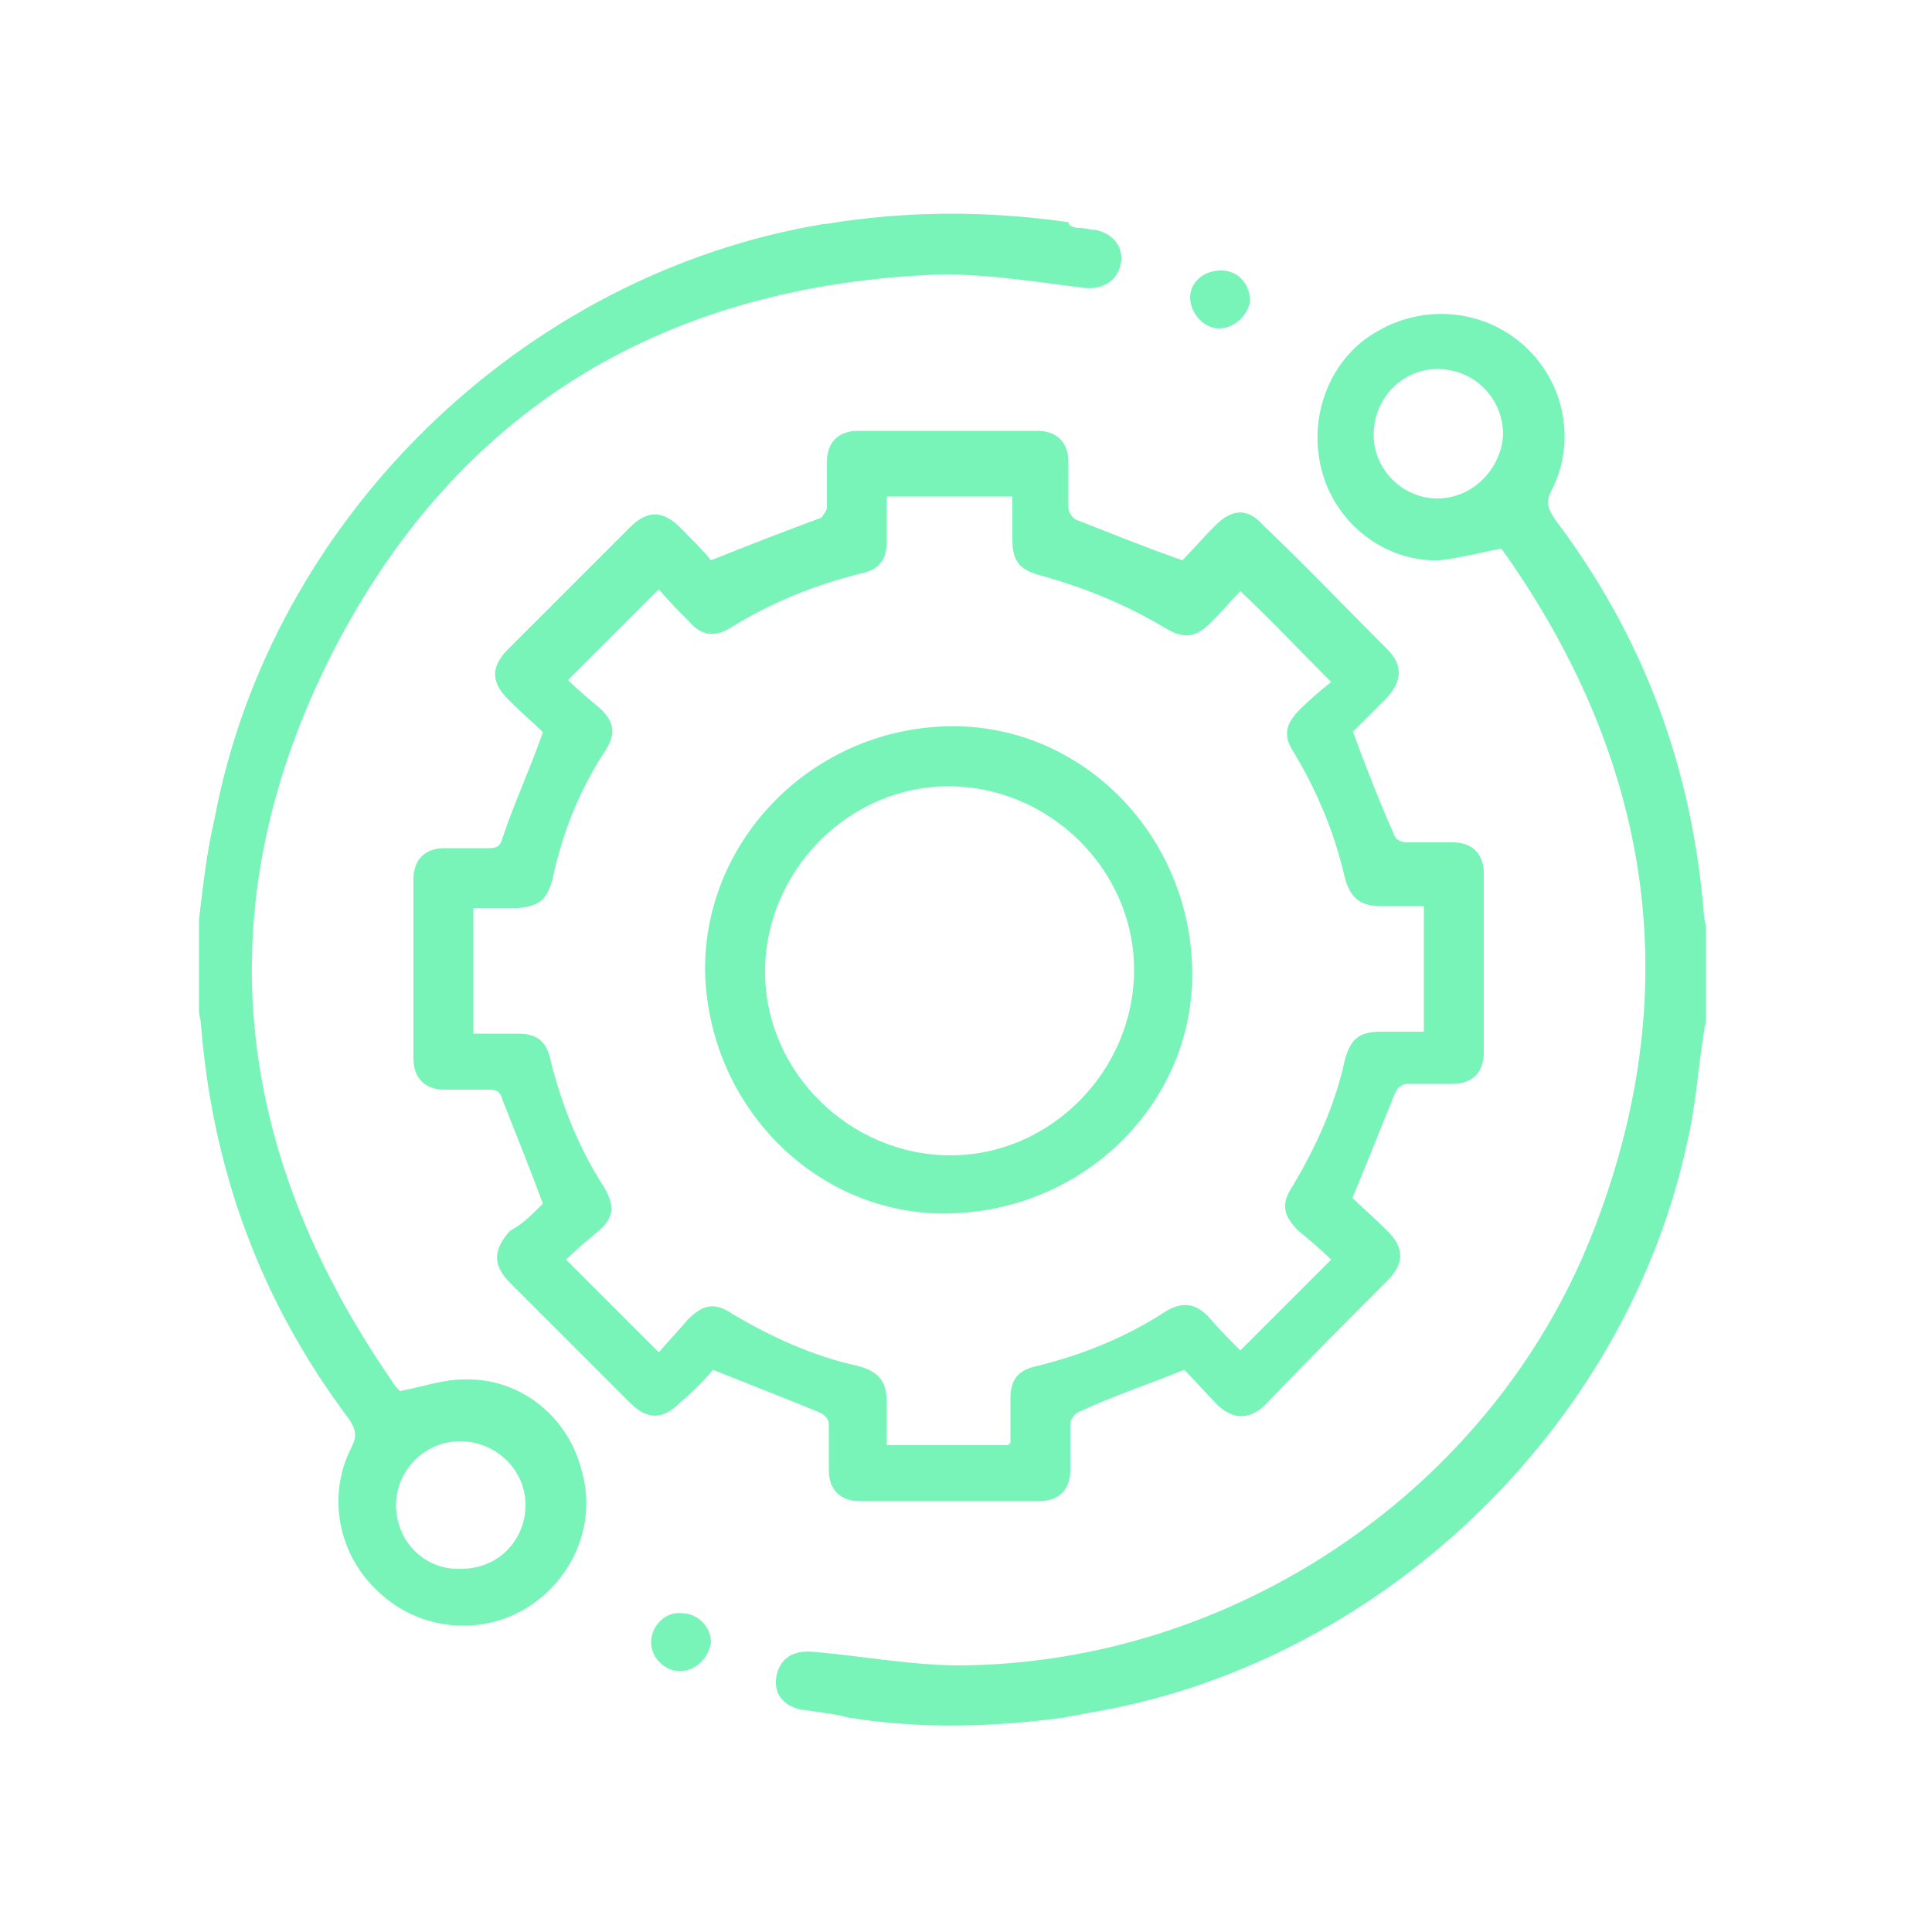 <?xml version="1.0" encoding="utf-8"?>
<!-- Generator: Adobe Illustrator 28.3.0, SVG Export Plug-In . SVG Version: 6.00 Build 0)  -->
<svg version="1.1" id="Layer_1" xmlns="http://www.w3.org/2000/svg" xmlns:xlink="http://www.w3.org/1999/xlink" x="0px" y="0px"
	 viewBox="0 0 100 100" style="enable-background:new 0 0 100 100;" xml:space="preserve">
<style type="text/css">
	.st0{fill:#78F4B9;}
</style>
<g>
	<path class="st0" d="M55.9,11.8c0.3,0,0.5,0.1,0.8,0.1c1,0.2,1.5,1,1.3,1.8c-0.2,0.9-1,1.3-1.9,1.2c-2.4-0.3-4.9-0.7-7.3-0.7
		c-14.3,0.5-25.1,6.9-31.6,19.6c-6.6,13-5.2,25.7,3.1,37.7c0.1,0.2,0.3,0.4,0.4,0.5c1.1-0.2,2.2-0.6,3.3-0.6
		c2.9-0.1,5.4,1.9,6.1,4.7c0.8,2.7-0.4,5.6-2.8,7.1c-2.4,1.5-5.6,1.2-7.7-0.8c-2.1-1.9-2.7-5-1.4-7.5c0.3-0.6,0.2-0.9-0.1-1.4
		c-4.6-6.1-7.1-12.9-7.7-20.5c0-0.2-0.1-0.4-0.1-0.7c0-1.6,0-3.2,0-4.7c0.2-1.7,0.4-3.5,0.8-5.2c2.9-15.5,15.9-28.2,31.5-30.8
		c0,0,0,0,0.1,0c4.2-0.7,8.4-0.7,12.6-0.1C55.3,11.7,55.6,11.8,55.9,11.8z M27.2,77.9c0-1.8-1.5-3.3-3.4-3.3c-1.8,0-3.3,1.5-3.3,3.3
		c0,1.9,1.5,3.4,3.4,3.3C25.8,81.2,27.2,79.7,27.2,77.9z"/>
	<path class="st0" d="M42.3,88.6c-0.2,0-0.5-0.1-0.8-0.1c-1-0.2-1.5-0.9-1.3-1.8c0.2-0.9,0.9-1.3,1.9-1.2c2.5,0.2,5,0.7,7.6,0.7
		c14.2-0.1,27.5-9.1,32.7-22.3c4.9-12.4,3.2-24.2-4.4-35.1c-0.1-0.1-0.2-0.3-0.3-0.4c0,0-0.1-0.1,0,0c-1.1,0.2-2.2,0.5-3.2,0.6
		c-2.8,0.1-5.4-1.9-6.1-4.7c-0.7-2.7,0.4-5.7,2.8-7.1c2.5-1.5,5.6-1.2,7.7,0.7c2.1,1.9,2.7,5,1.4,7.5c-0.3,0.6-0.2,0.9,0.2,1.5
		c4.6,6.1,7.1,12.9,7.7,20.5c0,0.2,0.1,0.4,0.1,0.7v4.7c0,0.2-0.1,0.4-0.1,0.6c-0.3,1.8-0.4,3.6-0.8,5.4
		c-3.1,15.1-16.1,27.5-31.3,29.9c-0.3,0.1-0.7,0.1-1,0.2c-3.7,0.5-7.5,0.6-11.2,0C43.2,88.7,42.8,88.7,42.3,88.6z M74.4,25.8
		c1.8,0,3.3-1.5,3.4-3.3c0-1.9-1.5-3.4-3.4-3.4c-1.8,0-3.3,1.5-3.3,3.4C71.1,24.3,72.6,25.8,74.4,25.8z"/>
	<path class="st0" d="M28.1,62.3c-0.7-1.9-1.4-3.6-2.1-5.4c-0.1-0.4-0.3-0.5-0.7-0.5c-0.8,0-1.5,0-2.3,0c-1,0-1.6-0.6-1.6-1.6
		c0-3.1,0-6.2,0-9.3c0-1,0.6-1.6,1.6-1.6c0.8,0,1.5,0,2.3,0c0.4,0,0.6-0.1,0.7-0.5c0.6-1.8,1.4-3.5,2.1-5.5c-0.5-0.5-1.1-1-1.8-1.7
		c-0.9-0.9-0.9-1.7,0-2.6c2.1-2.1,4.2-4.2,6.3-6.3c0.9-0.9,1.7-0.9,2.6,0c0.6,0.6,1.2,1.2,1.6,1.7c2-0.8,3.8-1.5,5.7-2.2
		c0.1-0.1,0.3-0.4,0.3-0.5c0-0.8,0-1.6,0-2.4c0-1,0.6-1.6,1.6-1.6c3.1,0,6.2,0,9.3,0c1,0,1.6,0.6,1.6,1.6c0,0.8,0,1.6,0,2.4
		c0,0.2,0.2,0.5,0.4,0.6c1.8,0.7,3.5,1.4,5.5,2.1c0.5-0.5,1-1.1,1.7-1.8c0.9-0.9,1.7-0.9,2.5,0c2.2,2.1,4.3,4.3,6.4,6.4
		c0.8,0.8,0.8,1.6,0,2.5c-0.6,0.6-1.2,1.2-1.8,1.8c0,0,0,0,0-0.1c0.7,1.9,1.4,3.7,2.2,5.5c0.1,0.2,0.4,0.3,0.6,0.3
		c0.8,0,1.6,0,2.4,0c1,0,1.6,0.6,1.6,1.6c0,3.1,0,6.2,0,9.3c0,1-0.6,1.6-1.6,1.6c-0.8,0-1.6,0-2.4,0c-0.2,0-0.5,0.2-0.6,0.5
		c-0.7,1.7-1.4,3.5-2.2,5.4c0.5,0.5,1.1,1,1.8,1.7c0.9,0.9,0.9,1.7,0,2.6c-2.1,2.1-4.2,4.2-6.3,6.4c-0.8,0.8-1.7,0.8-2.5,0
		c-0.6-0.6-1.2-1.3-1.7-1.8c-2,0.8-3.8,1.4-5.5,2.2c-0.2,0.1-0.4,0.4-0.4,0.6c0,0.8,0,1.6,0,2.4c0,1-0.6,1.6-1.6,1.6
		c-3.1,0-6.2,0-9.3,0c-1,0-1.6-0.6-1.6-1.6c0-0.8,0-1.6,0-2.4c0-0.2-0.2-0.5-0.5-0.6c-1.7-0.7-3.5-1.4-5.5-2.2
		c-0.4,0.5-1,1.1-1.7,1.7c-0.9,0.9-1.7,0.9-2.6,0c-2.1-2.1-4.2-4.2-6.2-6.2c-0.9-0.9-0.9-1.7,0-2.7C27,63.4,27.5,62.9,28.1,62.3
		C28.1,62.3,28.1,62.2,28.1,62.3z M64.2,69.9c1.6-1.6,3.1-3.1,4.7-4.7c-0.5-0.5-1.1-1-1.7-1.5c-0.8-0.8-0.9-1.4-0.3-2.3
		c1.2-2,2.2-4.2,2.7-6.5c0.3-1.1,0.7-1.5,1.9-1.5c0.8,0,1.5,0,2.2,0c0-2.2,0-4.3,0-6.5c-0.8,0-1.5,0-2.2,0c-1.1,0-1.6-0.4-1.9-1.5
		C69.1,43.2,68.2,41,67,39c-0.6-0.9-0.5-1.5,0.3-2.3c0.5-0.5,1.1-1,1.6-1.4c-1.7-1.7-3.1-3.2-4.7-4.7c-0.5,0.5-0.9,1-1.5,1.6
		c-0.8,0.8-1.4,0.9-2.4,0.3c-2-1.2-4.2-2.1-6.4-2.7c-1.1-0.3-1.5-0.7-1.5-1.9c0-0.8,0-1.5,0-2.2c-2.2,0-4.3,0-6.5,0
		c0,0.8,0,1.6,0,2.3c0,1-0.4,1.5-1.4,1.7c-2.4,0.6-4.6,1.5-6.7,2.8c-0.8,0.5-1.5,0.4-2.1-0.3c-0.5-0.5-1.1-1.1-1.6-1.7
		c-1.6,1.6-3.1,3.1-4.7,4.7c0.5,0.5,1.1,1,1.7,1.5c0.7,0.7,0.8,1.3,0.2,2.2c-1.3,2-2.2,4.2-2.7,6.6c-0.3,1.1-0.7,1.4-1.8,1.5
		c-0.8,0-1.5,0-2.3,0c0,2.2,0,4.3,0,6.5c0.8,0,1.6,0,2.3,0c1,0,1.5,0.4,1.7,1.4c0.6,2.4,1.5,4.6,2.8,6.6c0.5,0.9,0.5,1.5-0.3,2.2
		c-0.6,0.5-1.2,1-1.7,1.5c1.7,1.7,3.2,3.2,4.8,4.8c0.5-0.6,1-1.1,1.5-1.7c0.8-0.8,1.4-0.9,2.3-0.3c2,1.2,4.2,2.2,6.5,2.7
		c1.1,0.3,1.5,0.8,1.5,1.9c0,0.7,0,1.4,0,2.2c2.2,0,4.3,0,6.3,0c0-0.1,0.1-0.1,0.1-0.1c0-0.8,0-1.5,0-2.3c0-1,0.4-1.5,1.4-1.7
		c2.4-0.6,4.6-1.5,6.6-2.8c0.8-0.5,1.5-0.5,2.2,0.2C63.1,68.8,63.7,69.4,64.2,69.9z"/>
	<path class="st0" d="M63.1,17c-0.8,0-1.5-0.8-1.5-1.6c0-0.8,0.7-1.4,1.6-1.4c0.9,0,1.5,0.7,1.5,1.6C64.6,16.3,63.9,17,63.1,17z"/>
	<path class="st0" d="M35.2,86.5c-0.8,0-1.5-0.7-1.5-1.5c0-0.8,0.7-1.6,1.6-1.5c0.8,0,1.5,0.7,1.5,1.5C36.7,85.8,36,86.5,35.2,86.5z
		"/>
	<path class="st0" d="M48.8,37.6c6.8-0.3,12.6,5.2,12.9,12.3c0.3,6.8-5.2,12.6-12.3,12.9c-6.8,0.3-12.6-5.2-12.9-12.3
		C36.3,43.7,41.8,37.9,48.8,37.6z M49.2,59.8c5.2,0,9.5-4.4,9.5-9.6c0-5.2-4.4-9.5-9.6-9.5c-5.2,0-9.5,4.4-9.5,9.6
		C39.6,55.5,44,59.8,49.2,59.8z"/>
</g>
</svg>
